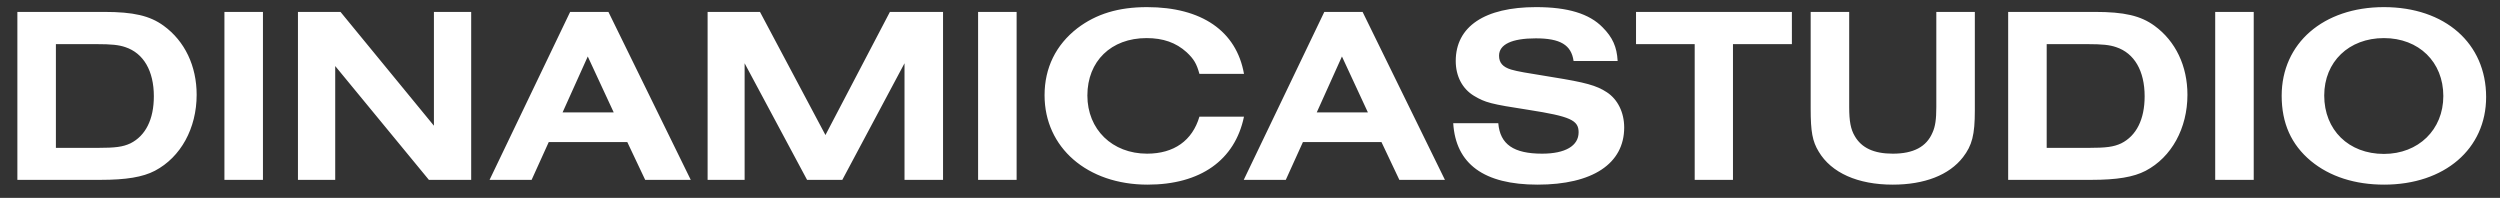 <?xml version="1.0" encoding="UTF-8"?>
<svg data-bbox="0.966 0.396 137.263 9.87" xmlns="http://www.w3.org/2000/svg" viewBox="0 0 139 11" height="11" width="139" data-type="color">
    <rect x="0" y="0" width="139" height="11" fill="#333333" stroke="none"/>
    <g>
        <path fill="#FFFFFF" d="M.966 10h4.62c1.428 0 2.352-.154 3.024-.504 1.442-.756 2.324-2.366 2.324-4.228 0-1.596-.658-2.982-1.834-3.836-.77-.56-1.68-.77-3.318-.77H.966zm2.142-1.778V2.454h2.268c.812 0 1.232.042 1.596.168 1.008.336 1.582 1.316 1.582 2.73 0 1.288-.462 2.198-1.302 2.618-.42.196-.826.252-1.848.252zM12.478 10h2.142V.662h-2.142zm4.088 0h2.072V3.672L23.846 10h2.352V.662h-2.072V6.99L18.932.662h-2.366zm10.654 0h2.338l.952-2.1h4.368l.994 2.1h2.534L33.828.662H31.7zm4.06-3.752 1.4-3.108 1.442 3.108zM39.343 10h2.058V3.518L44.873 10h1.96l3.458-6.482V10h2.142V.662h-2.954l-3.584 6.846-3.64-6.846h-2.912zm15.039 0h2.142V.662h-2.142zm12.306-3.514c-.392 1.33-1.414 2.058-2.912 2.058-1.932 0-3.318-1.344-3.318-3.234 0-1.904 1.316-3.192 3.29-3.192.924 0 1.638.252 2.226.784.406.378.56.644.714 1.204h2.478c-.42-2.38-2.352-3.71-5.39-3.71-1.596 0-2.828.378-3.878 1.176-1.19.924-1.82 2.198-1.82 3.724 0 2.912 2.38 4.97 5.726 4.97 2.94 0 4.858-1.358 5.362-3.78zM69.152 10h2.338l.952-2.1h4.368l.994 2.1h2.534L75.76.662h-2.128zm4.06-3.752 1.4-3.108 1.442 3.108zm7.587.602c.14 2.268 1.708 3.416 4.69 3.416 3.052 0 4.816-1.162 4.816-3.178 0-.84-.364-1.568-.966-1.96-.574-.378-1.19-.546-3.024-.84-1.554-.252-1.904-.308-2.296-.42-.462-.14-.672-.378-.672-.77 0-.63.714-.966 2.044-.966 1.358 0 1.974.364 2.1 1.26h2.45c-.042-.784-.28-1.316-.84-1.876-.742-.756-1.932-1.12-3.696-1.12-2.856 0-4.466 1.078-4.466 2.996 0 .84.364 1.54 1.008 1.932.63.378.938.462 3.038.784 2.324.364 2.786.574 2.786 1.246 0 .756-.742 1.19-2.03 1.19-1.582 0-2.338-.518-2.436-1.694zM94.225 10h2.128V2.454h3.276V.662h-8.666v1.792h3.262zm8.59-9.338h-2.142v5.376c0 1.288.098 1.82.448 2.394.7 1.176 2.17 1.834 4.116 1.834 1.764 0 3.136-.532 3.906-1.526.504-.658.658-1.232.658-2.604V.662h-2.142v5.292c0 .672-.056 1.078-.21 1.414-.336.798-1.064 1.176-2.212 1.176-1.05 0-1.736-.322-2.114-.98-.224-.378-.308-.826-.308-1.61zM111.654 10h4.62c1.428 0 2.352-.154 3.024-.504 1.442-.756 2.324-2.366 2.324-4.228 0-1.596-.658-2.982-1.834-3.836-.77-.56-1.68-.77-3.318-.77h-4.816zm2.142-1.778V2.454h2.268c.812 0 1.232.042 1.596.168 1.008.336 1.582 1.316 1.582 2.73 0 1.288-.462 2.198-1.302 2.618-.42.196-.826.252-1.848.252zM123.165 10h2.142V.662h-2.142zm9.38-9.604c-3.374 0-5.684 2.016-5.684 4.928 0 1.526.532 2.716 1.624 3.626 1.05.868 2.45 1.316 4.074 1.316 3.36 0 5.67-1.988 5.67-4.872 0-2.982-2.282-4.998-5.684-4.998m0 1.722c1.946 0 3.304 1.33 3.304 3.22 0 1.876-1.386 3.22-3.304 3.22-1.96 0-3.318-1.33-3.318-3.248 0-1.876 1.372-3.192 3.318-3.192" data-color="1"/>
    </g>
</svg>
